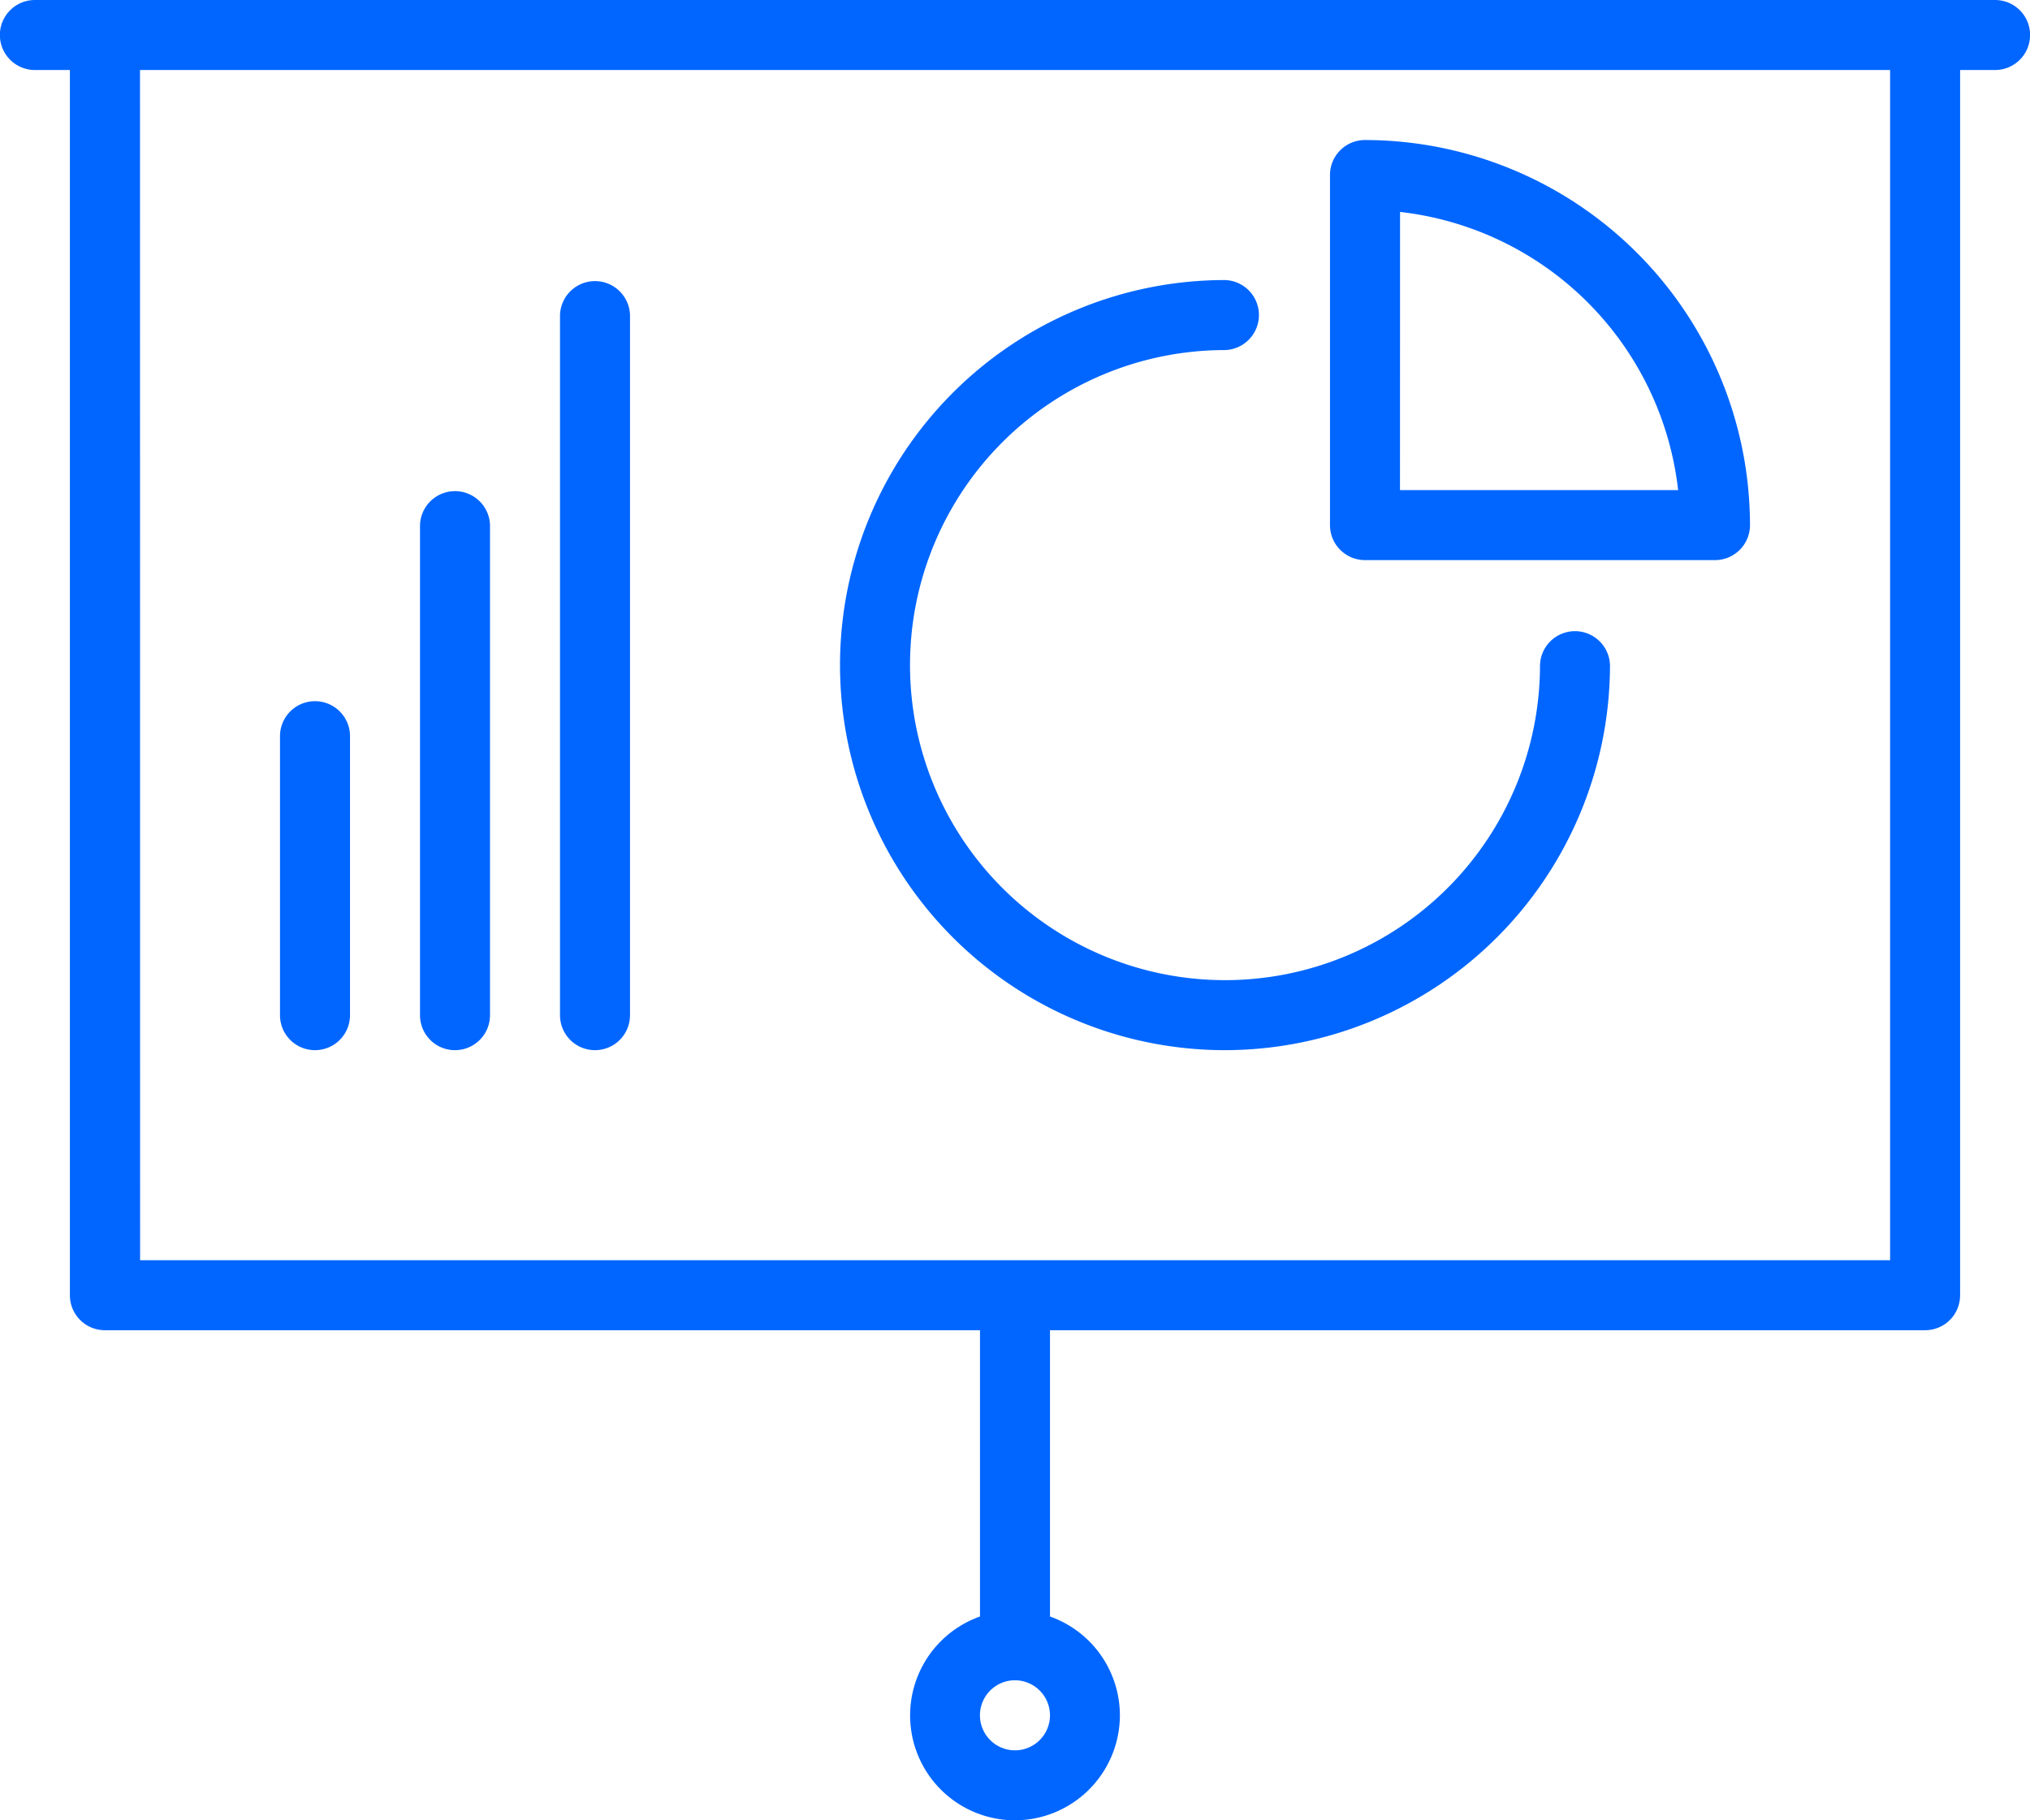 <svg xmlns="http://www.w3.org/2000/svg" width="60" height="53.793" viewBox="0 0 60 53.793">
  <g id="组_1480" data-name="组 1480" transform="translate(-215 -6840)">
    <g id="组_1479" data-name="组 1479">
      <g id="组_1467" data-name="组 1467">
        <path id="路径_623" data-name="路径 623" d="M218.1,6842.069h-2.069a1.034,1.034,0,0,1,0-2.069H218.1a1.034,1.034,0,1,1,0,2.069Z" fill="#06f"/>
      </g>
      <g id="组_1468" data-name="组 1468">
        <path id="路径_624" data-name="路径 624" d="M273.965,6842.069H271.9a1.034,1.034,0,1,1,0-2.069h2.068a1.034,1.034,0,1,1,0,2.069Z" fill="#06f"/>
      </g>
      <g id="组_1469" data-name="组 1469">
        <path id="路径_625" data-name="路径 625" d="M232.586,6871.034a1.033,1.033,0,0,1-1.034-1.034v-20.69a1.035,1.035,0,0,1,2.069,0V6870A1.034,1.034,0,0,1,232.586,6871.034Z" fill="#06f"/>
      </g>
      <g id="组_1470" data-name="组 1470">
        <path id="路径_626" data-name="路径 626" d="M228.448,6871.034a1.033,1.033,0,0,1-1.034-1.034v-14.483a1.035,1.035,0,0,1,2.069,0V6870A1.034,1.034,0,0,1,228.448,6871.034Z" fill="#06f"/>
      </g>
      <g id="组_1471" data-name="组 1471">
        <path id="路径_627" data-name="路径 627" d="M224.31,6871.034a1.033,1.033,0,0,1-1.034-1.034v-8.276a1.035,1.035,0,0,1,2.069,0V6870A1.034,1.034,0,0,1,224.31,6871.034Z" fill="#06f"/>
      </g>
      <g id="组_1475" data-name="组 1475">
        <g id="组_1472" data-name="组 1472">
          <path id="路径_628" data-name="路径 628" d="M271.9,6879.31H218.1a1.033,1.033,0,0,1-1.034-1.034v-37.242A1.034,1.034,0,0,1,218.1,6840H271.9a1.034,1.034,0,0,1,1.034,1.034v37.242A1.033,1.033,0,0,1,271.9,6879.31Zm-52.759-2.069h51.724v-35.172H219.138Z" fill="#06f"/>
        </g>
        <g id="组_1473" data-name="组 1473">
          <path id="路径_629" data-name="路径 629" d="M245,6889.655a1.034,1.034,0,0,1-1.035-1.034v-9.311a1.035,1.035,0,0,1,2.069,0v9.311A1.033,1.033,0,0,1,245,6889.655Z" fill="#06f"/>
        </g>
        <g id="组_1474" data-name="组 1474">
          <path id="路径_630" data-name="路径 630" d="M245,6893.793a3.1,3.1,0,1,1,3.1-3.1A3.107,3.107,0,0,1,245,6893.793Zm0-4.138a1.035,1.035,0,1,0,1.034,1.035A1.037,1.037,0,0,0,245,6889.655Z" fill="#06f"/>
        </g>
      </g>
      <g id="组_1476" data-name="组 1476">
        <path id="路径_631" data-name="路径 631" d="M251.207,6871.034a11.379,11.379,0,0,1,0-22.758,1.035,1.035,0,0,1,0,2.069,9.31,9.31,0,1,0,9.31,9.31,1.035,1.035,0,0,1,2.069,0A11.392,11.392,0,0,1,251.207,6871.034Z" fill="#06f"/>
      </g>
      <g id="组_1478" data-name="组 1478">
        <g id="组_1477" data-name="组 1477">
          <path id="路径_632" data-name="路径 632" d="M265.69,6856.552H255.345a1.034,1.034,0,0,1-1.035-1.035v-10.345a1.034,1.034,0,0,1,1.035-1.034,11.393,11.393,0,0,1,11.379,11.379A1.034,1.034,0,0,1,265.69,6856.552Zm-9.311-2.069H264.6a9.329,9.329,0,0,0-8.219-8.22Z" fill="#06f"/>
        </g>
      </g>
    </g>
  </g>
</svg>

